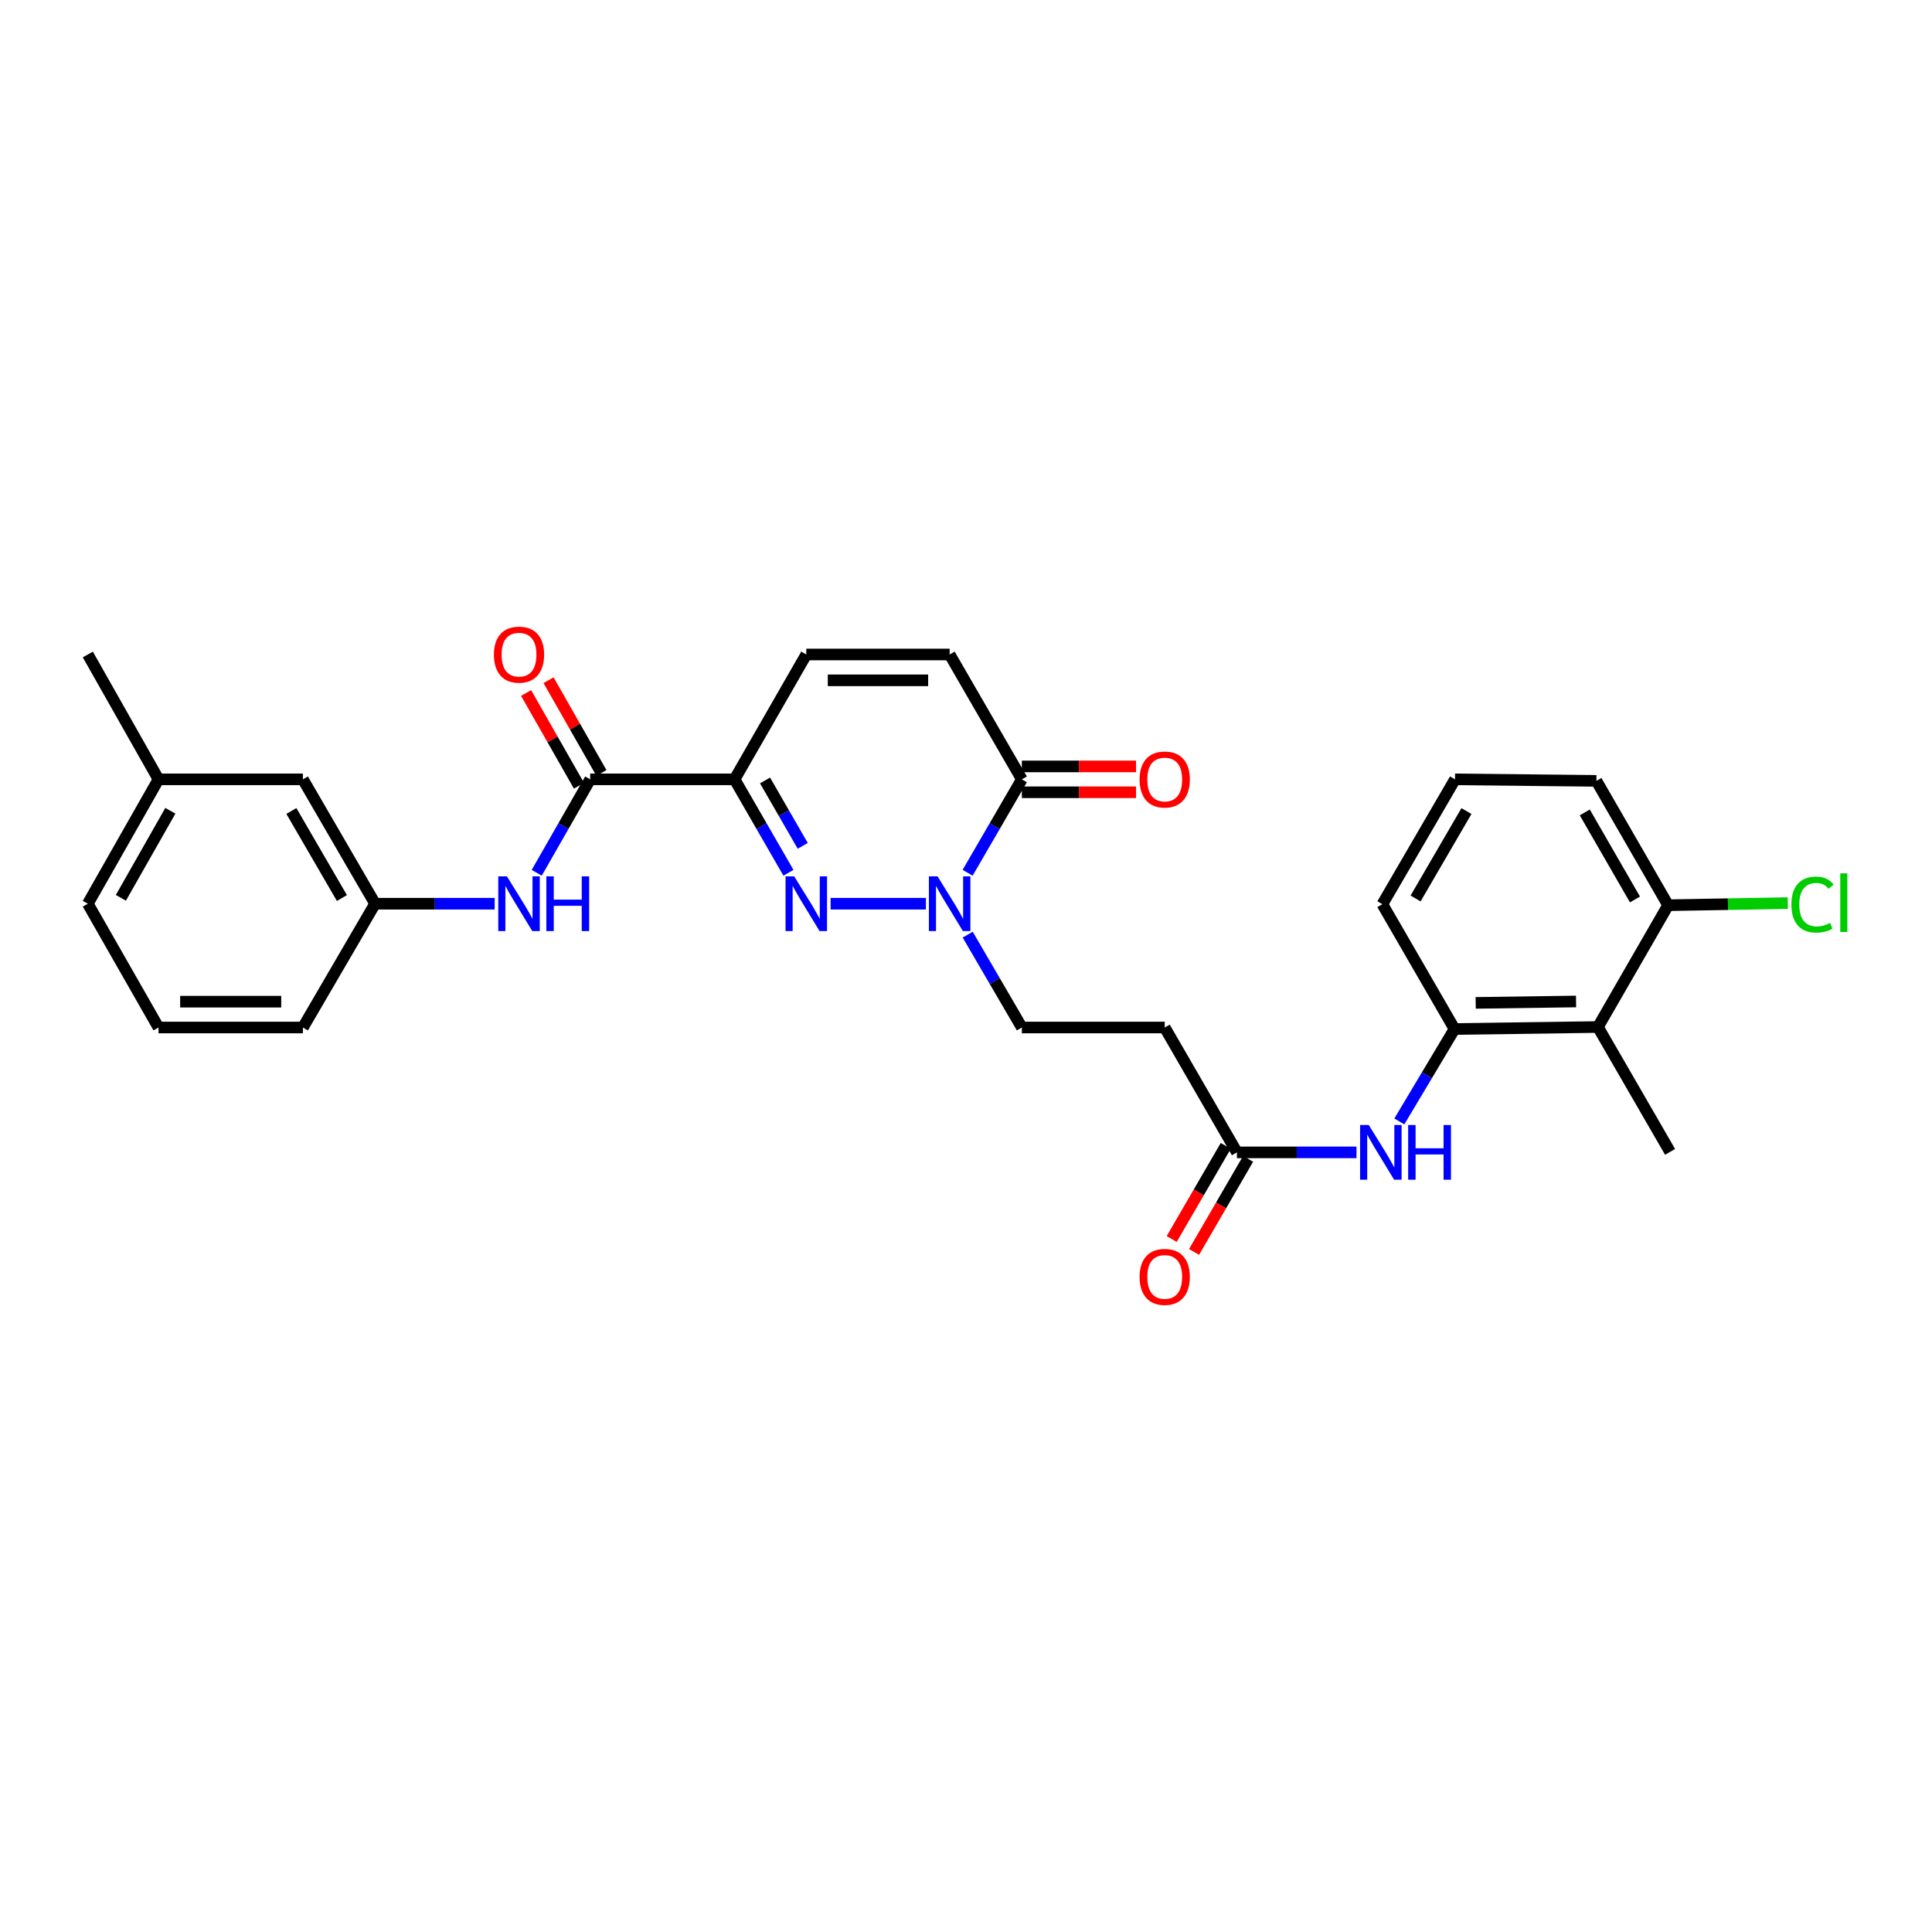 <?xml version='1.0' encoding='iso-8859-1'?>
<svg version='1.1' baseProfile='full'
              xmlns='http://www.w3.org/2000/svg'
                      xmlns:rdkit='http://www.rdkit.org/xml'
                      xmlns:xlink='http://www.w3.org/1999/xlink'
                  xml:space='preserve'
width='1000px' height='1000px' viewBox='0 0 1000 1000'>
<!-- END OF HEADER -->
<rect style='opacity:1.0;fill:#FFFFFF;stroke:none' width='1000' height='1000' x='0' y='0'> </rect>
<path class='bond-0' d='M 408.096,451.744 L 394.154,427.567' style='fill:none;fill-rule:evenodd;stroke:#0000FF;stroke-width:6px;stroke-linecap:butt;stroke-linejoin:miter;stroke-opacity:1' />
<path class='bond-0' d='M 394.154,427.567 L 380.212,403.389' style='fill:none;fill-rule:evenodd;stroke:#000000;stroke-width:6px;stroke-linecap:butt;stroke-linejoin:miter;stroke-opacity:1' />
<path class='bond-0' d='M 415.499,437.81 L 405.739,420.886' style='fill:none;fill-rule:evenodd;stroke:#0000FF;stroke-width:6px;stroke-linecap:butt;stroke-linejoin:miter;stroke-opacity:1' />
<path class='bond-0' d='M 405.739,420.886 L 395.98,403.961' style='fill:none;fill-rule:evenodd;stroke:#000000;stroke-width:6px;stroke-linecap:butt;stroke-linejoin:miter;stroke-opacity:1' />
<path class='bond-1' d='M 429.927,467.762 L 479.255,467.762' style='fill:none;fill-rule:evenodd;stroke:#0000FF;stroke-width:6px;stroke-linecap:butt;stroke-linejoin:miter;stroke-opacity:1' />
<path class='bond-2' d='M 380.212,403.389 L 305.481,403.389' style='fill:none;fill-rule:evenodd;stroke:#000000;stroke-width:6px;stroke-linecap:butt;stroke-linejoin:miter;stroke-opacity:1' />
<path class='bond-4' d='M 380.212,403.389 L 417.332,338.763' style='fill:none;fill-rule:evenodd;stroke:#000000;stroke-width:6px;stroke-linecap:butt;stroke-linejoin:miter;stroke-opacity:1' />
<path class='bond-3' d='M 500.836,451.741 L 514.872,427.565' style='fill:none;fill-rule:evenodd;stroke:#0000FF;stroke-width:6px;stroke-linecap:butt;stroke-linejoin:miter;stroke-opacity:1' />
<path class='bond-3' d='M 514.872,427.565 L 528.908,403.389' style='fill:none;fill-rule:evenodd;stroke:#000000;stroke-width:6px;stroke-linecap:butt;stroke-linejoin:miter;stroke-opacity:1' />
<path class='bond-12' d='M 500.876,483.776 L 514.892,507.807' style='fill:none;fill-rule:evenodd;stroke:#0000FF;stroke-width:6px;stroke-linecap:butt;stroke-linejoin:miter;stroke-opacity:1' />
<path class='bond-12' d='M 514.892,507.807 L 528.908,531.838' style='fill:none;fill-rule:evenodd;stroke:#000000;stroke-width:6px;stroke-linecap:butt;stroke-linejoin:miter;stroke-opacity:1' />
<path class='bond-9' d='M 305.481,403.389 L 291.644,427.568' style='fill:none;fill-rule:evenodd;stroke:#000000;stroke-width:6px;stroke-linecap:butt;stroke-linejoin:miter;stroke-opacity:1' />
<path class='bond-9' d='M 291.644,427.568 L 277.808,451.748' style='fill:none;fill-rule:evenodd;stroke:#0000FF;stroke-width:6px;stroke-linecap:butt;stroke-linejoin:miter;stroke-opacity:1' />
<path class='bond-14' d='M 311.291,400.077 L 297.609,376.074' style='fill:none;fill-rule:evenodd;stroke:#000000;stroke-width:6px;stroke-linecap:butt;stroke-linejoin:miter;stroke-opacity:1' />
<path class='bond-14' d='M 297.609,376.074 L 283.926,352.071' style='fill:none;fill-rule:evenodd;stroke:#FF0000;stroke-width:6px;stroke-linecap:butt;stroke-linejoin:miter;stroke-opacity:1' />
<path class='bond-14' d='M 299.672,406.7 L 285.99,382.697' style='fill:none;fill-rule:evenodd;stroke:#000000;stroke-width:6px;stroke-linecap:butt;stroke-linejoin:miter;stroke-opacity:1' />
<path class='bond-14' d='M 285.99,382.697 L 272.307,358.694' style='fill:none;fill-rule:evenodd;stroke:#FF0000;stroke-width:6px;stroke-linecap:butt;stroke-linejoin:miter;stroke-opacity:1' />
<path class='bond-7' d='M 528.908,403.389 L 491.535,338.763' style='fill:none;fill-rule:evenodd;stroke:#000000;stroke-width:6px;stroke-linecap:butt;stroke-linejoin:miter;stroke-opacity:1' />
<path class='bond-15' d='M 528.908,410.076 L 558.459,410.076' style='fill:none;fill-rule:evenodd;stroke:#000000;stroke-width:6px;stroke-linecap:butt;stroke-linejoin:miter;stroke-opacity:1' />
<path class='bond-15' d='M 558.459,410.076 L 588.01,410.076' style='fill:none;fill-rule:evenodd;stroke:#FF0000;stroke-width:6px;stroke-linecap:butt;stroke-linejoin:miter;stroke-opacity:1' />
<path class='bond-15' d='M 528.908,396.702 L 558.459,396.702' style='fill:none;fill-rule:evenodd;stroke:#000000;stroke-width:6px;stroke-linecap:butt;stroke-linejoin:miter;stroke-opacity:1' />
<path class='bond-15' d='M 558.459,396.702 L 588.01,396.702' style='fill:none;fill-rule:evenodd;stroke:#FF0000;stroke-width:6px;stroke-linecap:butt;stroke-linejoin:miter;stroke-opacity:1' />
<path class='bond-29' d='M 417.332,338.763 L 491.535,338.763' style='fill:none;fill-rule:evenodd;stroke:#000000;stroke-width:6px;stroke-linecap:butt;stroke-linejoin:miter;stroke-opacity:1' />
<path class='bond-29' d='M 428.462,352.137 L 480.405,352.137' style='fill:none;fill-rule:evenodd;stroke:#000000;stroke-width:6px;stroke-linecap:butt;stroke-linejoin:miter;stroke-opacity:1' />
<path class='bond-5' d='M 827.08,531.585 L 752.862,532.618' style='fill:none;fill-rule:evenodd;stroke:#000000;stroke-width:6px;stroke-linecap:butt;stroke-linejoin:miter;stroke-opacity:1' />
<path class='bond-5' d='M 815.761,518.368 L 763.809,519.091' style='fill:none;fill-rule:evenodd;stroke:#000000;stroke-width:6px;stroke-linecap:butt;stroke-linejoin:miter;stroke-opacity:1' />
<path class='bond-13' d='M 827.08,531.585 L 863.413,468.542' style='fill:none;fill-rule:evenodd;stroke:#000000;stroke-width:6px;stroke-linecap:butt;stroke-linejoin:miter;stroke-opacity:1' />
<path class='bond-22' d='M 827.08,531.585 L 864.431,596.211' style='fill:none;fill-rule:evenodd;stroke:#000000;stroke-width:6px;stroke-linecap:butt;stroke-linejoin:miter;stroke-opacity:1' />
<path class='bond-6' d='M 752.862,532.618 L 738.578,556.531' style='fill:none;fill-rule:evenodd;stroke:#000000;stroke-width:6px;stroke-linecap:butt;stroke-linejoin:miter;stroke-opacity:1' />
<path class='bond-6' d='M 738.578,556.531 L 724.293,580.445' style='fill:none;fill-rule:evenodd;stroke:#0000FF;stroke-width:6px;stroke-linecap:butt;stroke-linejoin:miter;stroke-opacity:1' />
<path class='bond-21' d='M 752.862,532.618 L 715.504,468.015' style='fill:none;fill-rule:evenodd;stroke:#000000;stroke-width:6px;stroke-linecap:butt;stroke-linejoin:miter;stroke-opacity:1' />
<path class='bond-8' d='M 702.122,596.464 L 671.176,596.464' style='fill:none;fill-rule:evenodd;stroke:#0000FF;stroke-width:6px;stroke-linecap:butt;stroke-linejoin:miter;stroke-opacity:1' />
<path class='bond-8' d='M 671.176,596.464 L 640.231,596.464' style='fill:none;fill-rule:evenodd;stroke:#000000;stroke-width:6px;stroke-linecap:butt;stroke-linejoin:miter;stroke-opacity:1' />
<path class='bond-16' d='M 256.041,467.762 L 225.092,467.762' style='fill:none;fill-rule:evenodd;stroke:#0000FF;stroke-width:6px;stroke-linecap:butt;stroke-linejoin:miter;stroke-opacity:1' />
<path class='bond-16' d='M 225.092,467.762 L 194.143,467.762' style='fill:none;fill-rule:evenodd;stroke:#000000;stroke-width:6px;stroke-linecap:butt;stroke-linejoin:miter;stroke-opacity:1' />
<path class='bond-10' d='M 640.231,596.464 L 602.858,531.838' style='fill:none;fill-rule:evenodd;stroke:#000000;stroke-width:6px;stroke-linecap:butt;stroke-linejoin:miter;stroke-opacity:1' />
<path class='bond-17' d='M 634.448,593.107 L 620.459,617.203' style='fill:none;fill-rule:evenodd;stroke:#000000;stroke-width:6px;stroke-linecap:butt;stroke-linejoin:miter;stroke-opacity:1' />
<path class='bond-17' d='M 620.459,617.203 L 606.469,641.299' style='fill:none;fill-rule:evenodd;stroke:#FF0000;stroke-width:6px;stroke-linecap:butt;stroke-linejoin:miter;stroke-opacity:1' />
<path class='bond-17' d='M 646.014,599.821 L 632.025,623.918' style='fill:none;fill-rule:evenodd;stroke:#000000;stroke-width:6px;stroke-linecap:butt;stroke-linejoin:miter;stroke-opacity:1' />
<path class='bond-17' d='M 632.025,623.918 L 618.035,648.014' style='fill:none;fill-rule:evenodd;stroke:#FF0000;stroke-width:6px;stroke-linecap:butt;stroke-linejoin:miter;stroke-opacity:1' />
<path class='bond-11' d='M 602.858,531.838 L 528.908,531.838' style='fill:none;fill-rule:evenodd;stroke:#000000;stroke-width:6px;stroke-linecap:butt;stroke-linejoin:miter;stroke-opacity:1' />
<path class='bond-19' d='M 863.413,468.542 L 894.387,467.997' style='fill:none;fill-rule:evenodd;stroke:#000000;stroke-width:6px;stroke-linecap:butt;stroke-linejoin:miter;stroke-opacity:1' />
<path class='bond-19' d='M 894.387,467.997 L 925.362,467.452' style='fill:none;fill-rule:evenodd;stroke:#00CC00;stroke-width:6px;stroke-linecap:butt;stroke-linejoin:miter;stroke-opacity:1' />
<path class='bond-31' d='M 863.413,468.542 L 826.3,404.169' style='fill:none;fill-rule:evenodd;stroke:#000000;stroke-width:6px;stroke-linecap:butt;stroke-linejoin:miter;stroke-opacity:1' />
<path class='bond-31' d='M 846.259,465.566 L 820.28,420.505' style='fill:none;fill-rule:evenodd;stroke:#000000;stroke-width:6px;stroke-linecap:butt;stroke-linejoin:miter;stroke-opacity:1' />
<path class='bond-18' d='M 194.143,467.762 L 156.778,403.389' style='fill:none;fill-rule:evenodd;stroke:#000000;stroke-width:6px;stroke-linecap:butt;stroke-linejoin:miter;stroke-opacity:1' />
<path class='bond-18' d='M 176.972,464.82 L 150.816,419.759' style='fill:none;fill-rule:evenodd;stroke:#000000;stroke-width:6px;stroke-linecap:butt;stroke-linejoin:miter;stroke-opacity:1' />
<path class='bond-26' d='M 194.143,467.762 L 156.778,531.838' style='fill:none;fill-rule:evenodd;stroke:#000000;stroke-width:6px;stroke-linecap:butt;stroke-linejoin:miter;stroke-opacity:1' />
<path class='bond-20' d='M 156.778,403.389 L 82.04,403.389' style='fill:none;fill-rule:evenodd;stroke:#000000;stroke-width:6px;stroke-linecap:butt;stroke-linejoin:miter;stroke-opacity:1' />
<path class='bond-28' d='M 82.04,403.389 L 45.455,338.763' style='fill:none;fill-rule:evenodd;stroke:#000000;stroke-width:6px;stroke-linecap:butt;stroke-linejoin:miter;stroke-opacity:1' />
<path class='bond-30' d='M 82.04,403.389 L 45.455,467.762' style='fill:none;fill-rule:evenodd;stroke:#000000;stroke-width:6px;stroke-linecap:butt;stroke-linejoin:miter;stroke-opacity:1' />
<path class='bond-30' d='M 88.179,419.653 L 62.57,464.714' style='fill:none;fill-rule:evenodd;stroke:#000000;stroke-width:6px;stroke-linecap:butt;stroke-linejoin:miter;stroke-opacity:1' />
<path class='bond-23' d='M 715.504,468.015 L 753.115,403.389' style='fill:none;fill-rule:evenodd;stroke:#000000;stroke-width:6px;stroke-linecap:butt;stroke-linejoin:miter;stroke-opacity:1' />
<path class='bond-23' d='M 732.705,465.048 L 759.032,419.81' style='fill:none;fill-rule:evenodd;stroke:#000000;stroke-width:6px;stroke-linecap:butt;stroke-linejoin:miter;stroke-opacity:1' />
<path class='bond-25' d='M 753.115,403.389 L 826.3,404.169' style='fill:none;fill-rule:evenodd;stroke:#000000;stroke-width:6px;stroke-linecap:butt;stroke-linejoin:miter;stroke-opacity:1' />
<path class='bond-24' d='M 82.04,531.838 L 156.778,531.838' style='fill:none;fill-rule:evenodd;stroke:#000000;stroke-width:6px;stroke-linecap:butt;stroke-linejoin:miter;stroke-opacity:1' />
<path class='bond-24' d='M 93.25,518.464 L 145.567,518.464' style='fill:none;fill-rule:evenodd;stroke:#000000;stroke-width:6px;stroke-linecap:butt;stroke-linejoin:miter;stroke-opacity:1' />
<path class='bond-27' d='M 82.04,531.838 L 45.455,467.762' style='fill:none;fill-rule:evenodd;stroke:#000000;stroke-width:6px;stroke-linecap:butt;stroke-linejoin:miter;stroke-opacity:1' />
<path  class='atom-0' d='M 411.072 453.602
L 420.352 468.602
Q 421.272 470.082, 422.752 472.762
Q 424.232 475.442, 424.312 475.602
L 424.312 453.602
L 428.072 453.602
L 428.072 481.922
L 424.192 481.922
L 414.232 465.522
Q 413.072 463.602, 411.832 461.402
Q 410.632 459.202, 410.272 458.522
L 410.272 481.922
L 406.592 481.922
L 406.592 453.602
L 411.072 453.602
' fill='#0000FF'/>
<path  class='atom-2' d='M 485.275 453.602
L 494.555 468.602
Q 495.475 470.082, 496.955 472.762
Q 498.435 475.442, 498.515 475.602
L 498.515 453.602
L 502.275 453.602
L 502.275 481.922
L 498.395 481.922
L 488.435 465.522
Q 487.275 463.602, 486.035 461.402
Q 484.835 459.202, 484.475 458.522
L 484.475 481.922
L 480.795 481.922
L 480.795 453.602
L 485.275 453.602
' fill='#0000FF'/>
<path  class='atom-9' d='M 708.464 582.304
L 717.744 597.304
Q 718.664 598.784, 720.144 601.464
Q 721.624 604.144, 721.704 604.304
L 721.704 582.304
L 725.464 582.304
L 725.464 610.624
L 721.584 610.624
L 711.624 594.224
Q 710.464 592.304, 709.224 590.104
Q 708.024 587.904, 707.664 587.224
L 707.664 610.624
L 703.984 610.624
L 703.984 582.304
L 708.464 582.304
' fill='#0000FF'/>
<path  class='atom-9' d='M 728.864 582.304
L 732.704 582.304
L 732.704 594.344
L 747.184 594.344
L 747.184 582.304
L 751.024 582.304
L 751.024 610.624
L 747.184 610.624
L 747.184 597.544
L 732.704 597.544
L 732.704 610.624
L 728.864 610.624
L 728.864 582.304
' fill='#0000FF'/>
<path  class='atom-10' d='M 262.383 453.602
L 271.663 468.602
Q 272.583 470.082, 274.063 472.762
Q 275.543 475.442, 275.623 475.602
L 275.623 453.602
L 279.383 453.602
L 279.383 481.922
L 275.503 481.922
L 265.543 465.522
Q 264.383 463.602, 263.143 461.402
Q 261.943 459.202, 261.583 458.522
L 261.583 481.922
L 257.903 481.922
L 257.903 453.602
L 262.383 453.602
' fill='#0000FF'/>
<path  class='atom-10' d='M 282.783 453.602
L 286.623 453.602
L 286.623 465.642
L 301.103 465.642
L 301.103 453.602
L 304.943 453.602
L 304.943 481.922
L 301.103 481.922
L 301.103 468.842
L 286.623 468.842
L 286.623 481.922
L 282.783 481.922
L 282.783 453.602
' fill='#0000FF'/>
<path  class='atom-15' d='M 255.643 338.843
Q 255.643 332.043, 259.003 328.243
Q 262.363 324.443, 268.643 324.443
Q 274.923 324.443, 278.283 328.243
Q 281.643 332.043, 281.643 338.843
Q 281.643 345.723, 278.243 349.643
Q 274.843 353.523, 268.643 353.523
Q 262.403 353.523, 259.003 349.643
Q 255.643 345.763, 255.643 338.843
M 268.643 350.323
Q 272.963 350.323, 275.283 347.443
Q 277.643 344.523, 277.643 338.843
Q 277.643 333.283, 275.283 330.483
Q 272.963 327.643, 268.643 327.643
Q 264.323 327.643, 261.963 330.443
Q 259.643 333.243, 259.643 338.843
Q 259.643 344.563, 261.963 347.443
Q 264.323 350.323, 268.643 350.323
' fill='#FF0000'/>
<path  class='atom-16' d='M 589.858 403.469
Q 589.858 396.669, 593.218 392.869
Q 596.578 389.069, 602.858 389.069
Q 609.138 389.069, 612.498 392.869
Q 615.858 396.669, 615.858 403.469
Q 615.858 410.349, 612.458 414.269
Q 609.058 418.149, 602.858 418.149
Q 596.618 418.149, 593.218 414.269
Q 589.858 410.389, 589.858 403.469
M 602.858 414.949
Q 607.178 414.949, 609.498 412.069
Q 611.858 409.149, 611.858 403.469
Q 611.858 397.909, 609.498 395.109
Q 607.178 392.269, 602.858 392.269
Q 598.538 392.269, 596.178 395.069
Q 593.858 397.869, 593.858 403.469
Q 593.858 409.189, 596.178 412.069
Q 598.538 414.949, 602.858 414.949
' fill='#FF0000'/>
<path  class='atom-18' d='M 589.858 660.917
Q 589.858 654.117, 593.218 650.317
Q 596.578 646.517, 602.858 646.517
Q 609.138 646.517, 612.498 650.317
Q 615.858 654.117, 615.858 660.917
Q 615.858 667.797, 612.458 671.717
Q 609.058 675.597, 602.858 675.597
Q 596.618 675.597, 593.218 671.717
Q 589.858 667.837, 589.858 660.917
M 602.858 672.397
Q 607.178 672.397, 609.498 669.517
Q 611.858 666.597, 611.858 660.917
Q 611.858 655.357, 609.498 652.557
Q 607.178 649.717, 602.858 649.717
Q 598.538 649.717, 596.178 652.517
Q 593.858 655.317, 593.858 660.917
Q 593.858 666.637, 596.178 669.517
Q 598.538 672.397, 602.858 672.397
' fill='#FF0000'/>
<path  class='atom-20' d='M 927.231 468.207
Q 927.231 461.167, 930.511 457.487
Q 933.831 453.767, 940.111 453.767
Q 945.951 453.767, 949.071 457.887
L 946.431 460.047
Q 944.151 457.047, 940.111 457.047
Q 935.831 457.047, 933.551 459.927
Q 931.311 462.767, 931.311 468.207
Q 931.311 473.807, 933.631 476.687
Q 935.991 479.567, 940.551 479.567
Q 943.671 479.567, 947.311 477.687
L 948.431 480.687
Q 946.951 481.647, 944.711 482.207
Q 942.471 482.767, 939.991 482.767
Q 933.831 482.767, 930.511 479.007
Q 927.231 475.247, 927.231 468.207
' fill='#00CC00'/>
<path  class='atom-20' d='M 952.511 452.047
L 956.191 452.047
L 956.191 482.407
L 952.511 482.407
L 952.511 452.047
' fill='#00CC00'/>
</svg>
